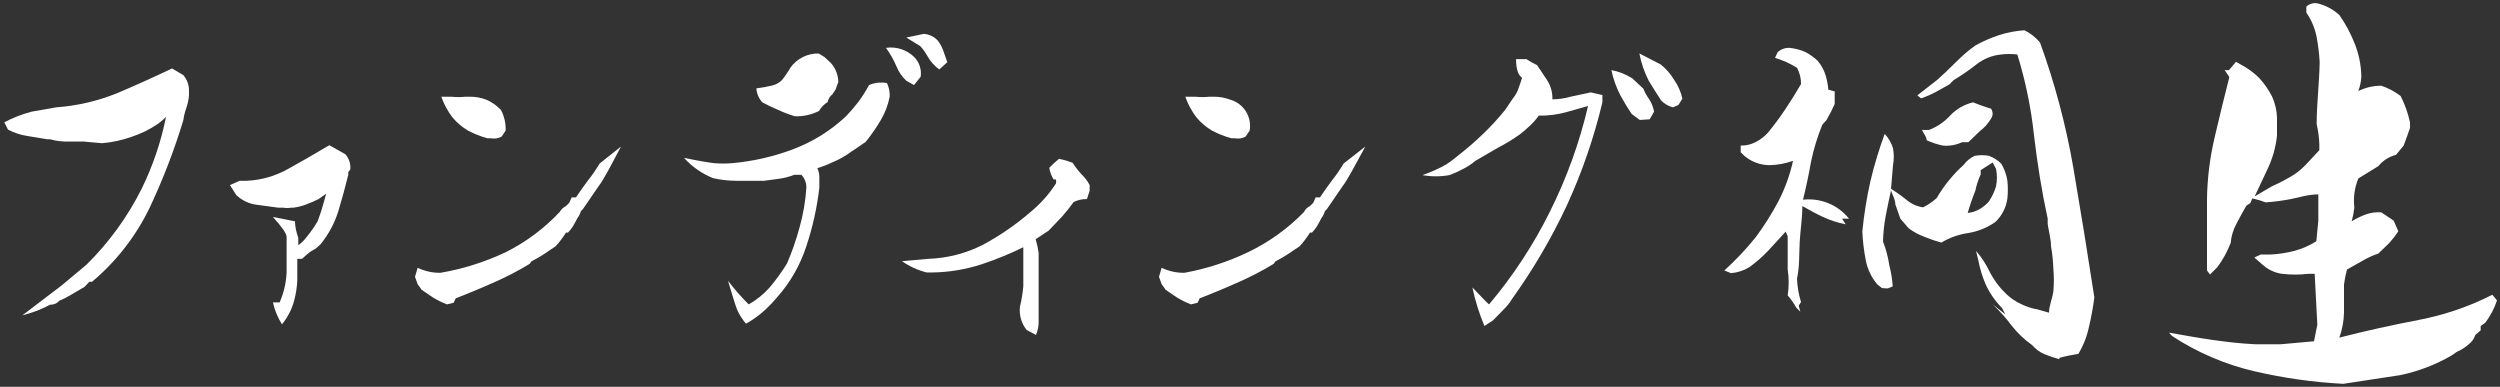 <svg width="265" height="41" viewBox="0 0 265 41" fill="none" xmlns="http://www.w3.org/2000/svg">
<rect x="0" y="0" width="265" height="41" fill="#333333" stroke="none"/>
<path d="M2.365 33.427L6.534 30.257L9.149 28.073C11.556 25.707 13.55 22.957 15.05 19.937C16.217 17.543 17.072 15.009 17.594 12.399L17.134 12.822L16.675 13.174C15.823 13.745 14.896 14.196 13.919 14.512C12.915 14.867 11.87 15.092 10.81 15.182L8.866 15.005H7.241C6.584 15.022 5.929 14.938 5.298 14.759H4.98L2.86 14.407C2.156 14.296 1.475 14.07 0.846 13.737L0.457 12.963C1.376 12.476 2.348 12.098 3.354 11.835L5.969 11.377C8.165 11.218 10.323 10.719 12.364 9.898C14.272 9.088 16.251 8.207 18.23 7.256L19.431 7.961C19.842 8.44 20.057 9.057 20.032 9.687V10.109C19.996 10.566 19.901 11.016 19.749 11.448C19.598 11.87 19.491 12.307 19.431 12.751C18.477 15.897 17.297 18.969 15.898 21.945C14.441 24.994 12.344 27.697 9.75 29.87H9.467L8.972 30.398L7.594 31.208C7.177 31.466 6.74 31.689 6.287 31.878C6.165 32.018 6.012 32.129 5.841 32.202C5.67 32.275 5.484 32.309 5.298 32.3C4.838 32.547 3.884 33.04 2.365 33.427Z" fill="white"/>
<path d="M29.887 34.379C29.438 33.664 29.115 32.877 28.933 32.054H29.64C30.088 31.041 30.339 29.954 30.382 28.848C30.382 27.651 30.382 26.383 30.382 25.115C30.382 24.762 29.887 24.058 28.933 23.001L31.265 23.459C31.285 24.05 31.404 24.634 31.618 25.185V25.995C31.97 25.738 32.279 25.43 32.537 25.079C32.954 24.568 33.332 24.027 33.668 23.459C33.928 22.779 34.153 22.085 34.339 21.381C34.516 20.677 34.622 20.395 34.622 20.5L33.774 21.099C33.351 21.316 32.914 21.504 32.466 21.663C32.024 21.838 31.561 21.956 31.088 22.015H30.876C30.595 22.059 30.309 22.059 30.028 22.015H29.498L27.166 21.698C26.369 21.589 25.627 21.231 25.046 20.677L24.375 19.62L25.4 19.162H26.177C27.717 19.089 29.218 18.655 30.558 17.894C31.972 17.119 33.42 16.274 34.904 15.393L36.6 16.344C36.797 16.563 36.945 16.82 37.036 17.099C37.128 17.378 37.16 17.672 37.13 17.964L36.918 18.246V18.528C36.6 19.831 36.247 21.099 35.858 22.402C35.453 23.687 34.806 24.883 33.95 25.925L33.42 26.383C33.126 26.521 32.853 26.699 32.608 26.911L32.007 27.439H31.512V29.729C31.481 30.431 31.374 31.128 31.194 31.807C30.952 32.749 30.506 33.627 29.887 34.379Z" fill="white"/>
<path d="M47.38 32.265C46.838 32.057 46.318 31.797 45.826 31.49L44.695 30.715L44.271 30.116L43.988 29.342L44.271 28.39C45.022 28.745 45.843 28.925 46.674 28.919C49.097 28.506 51.452 27.759 53.67 26.7C55.788 25.632 57.702 24.201 59.323 22.473C59.482 22.203 59.715 21.983 59.994 21.839L60.348 21.487L60.595 20.923H61.054C61.478 20.289 61.902 19.69 62.326 19.127C62.779 18.556 63.192 17.956 63.563 17.33L65.824 15.534C64.8 17.471 63.987 19.056 63.457 19.726L61.796 22.156L61.584 22.367C61.498 22.645 61.367 22.907 61.196 23.142L60.913 23.671C60.722 24.029 60.484 24.36 60.206 24.657H59.994C59.675 25.171 59.309 25.655 58.899 26.101L57.592 26.982C57.195 27.243 56.782 27.478 56.355 27.686L56.143 27.968C54.873 28.739 53.55 29.422 52.186 30.011C50.843 30.61 49.536 31.138 48.299 31.631L48.087 32.089L47.38 32.265ZM52.009 14.653H51.656C50.944 14.46 50.257 14.188 49.606 13.843C48.992 13.478 48.443 13.014 47.981 12.47C47.464 11.799 47.059 11.049 46.78 10.251H47.84C48.333 10.304 48.83 10.304 49.324 10.251H49.818C50.41 10.25 50.997 10.357 51.55 10.568C52.138 10.821 52.667 11.193 53.104 11.659C53.458 12.332 53.629 13.085 53.599 13.843L53.175 14.477C52.82 14.673 52.406 14.736 52.009 14.653Z" fill="white"/>
<path d="M79.076 34.308C78.681 33.855 78.36 33.344 78.122 32.793C77.945 32.335 77.627 31.314 77.168 29.764C77.841 30.645 78.573 31.481 79.359 32.265C80.196 31.794 80.948 31.186 81.585 30.468C82.259 29.669 82.873 28.822 83.422 27.932C83.964 26.675 84.413 25.38 84.765 24.058C85.143 22.712 85.38 21.331 85.471 19.936C85.484 19.678 85.443 19.42 85.352 19.177C85.261 18.935 85.121 18.714 84.941 18.527H84.199C83.676 18.732 83.131 18.874 82.574 18.95L80.984 19.162H77.945C77.148 19.155 76.354 19.06 75.578 18.88C74.401 18.409 73.349 17.674 72.504 16.731C74.023 17.048 75.083 17.224 75.684 17.295C76.331 17.349 76.981 17.349 77.627 17.295C79.802 17.099 81.942 16.613 83.987 15.851C86.099 15.064 88.033 13.867 89.676 12.328C90.127 11.859 90.552 11.365 90.948 10.849C91.385 10.27 91.775 9.658 92.114 9.017C92.715 8.761 93.379 8.688 94.022 8.806C94.234 9.257 94.331 9.753 94.305 10.25C94.136 11.133 93.813 11.979 93.351 12.751C92.877 13.552 92.346 14.317 91.761 15.04L90.63 15.815L90.206 16.097C89.584 16.555 88.908 16.934 88.192 17.224C87.692 17.467 87.171 17.668 86.637 17.823C86.76 18.089 86.832 18.376 86.849 18.668C86.849 19.091 86.849 19.514 86.849 19.901C86.605 22.009 86.143 24.087 85.471 26.101C84.822 28.104 83.763 29.951 82.362 31.525C81.99 31.974 81.589 32.397 81.161 32.793C80.532 33.383 79.831 33.891 79.076 34.308ZM84.27 12.328C83.666 12.146 83.076 11.922 82.503 11.659C81.903 11.412 81.337 11.131 80.807 10.849C80.438 10.439 80.214 9.919 80.171 9.369C80.754 9.299 81.332 9.193 81.903 9.052C82.258 8.955 82.586 8.774 82.857 8.524C83.199 8.104 83.506 7.656 83.775 7.186C84.111 6.708 84.56 6.32 85.083 6.058C85.607 5.79 86.19 5.657 86.779 5.671L87.415 6.058L88.086 6.692C88.575 7.249 88.85 7.96 88.863 8.7C88.755 8.953 88.66 9.212 88.581 9.475L88.227 10.003C87.971 10.206 87.796 10.493 87.733 10.814C87.35 11.048 87.034 11.375 86.814 11.765C86.025 12.158 85.151 12.351 84.27 12.328ZM96.884 9.017L96.071 8.559C95.626 8.147 95.276 7.642 95.047 7.08C94.744 6.372 94.365 5.698 93.916 5.072C94.459 4.993 95.013 5.04 95.534 5.212C96.056 5.383 96.53 5.673 96.919 6.058C97.184 6.33 97.382 6.659 97.498 7.019C97.615 7.38 97.646 7.762 97.591 8.137L96.884 9.017ZM99.569 7.362C99.061 7 98.638 6.531 98.333 5.988C98.118 5.594 97.857 5.228 97.555 4.896L96.071 3.98L97.909 3.593C98.199 3.608 98.483 3.681 98.744 3.808C99.005 3.935 99.238 4.113 99.428 4.332C99.716 4.713 99.931 5.143 100.064 5.601L100.417 6.587L99.569 7.362Z" fill="white"/>
<path d="M109.813 35.505L108.824 34.977C108.548 34.633 108.343 34.238 108.222 33.815C108.1 33.391 108.065 32.948 108.117 32.511C108.284 31.803 108.402 31.086 108.471 30.362C108.471 29.693 108.471 28.988 108.471 28.319V26.206C107.053 26.902 105.589 27.503 104.089 28.002C102.378 28.563 100.591 28.86 98.789 28.883H98.224C97.287 28.645 96.401 28.239 95.609 27.685L98.365 27.439C100.409 27.375 102.413 26.858 104.231 25.924C106.051 24.939 107.757 23.758 109.319 22.402C109.824 21.98 110.297 21.521 110.732 21.028C111.174 20.532 111.576 20.002 111.933 19.443C111.961 19.303 111.961 19.16 111.933 19.02H111.686C111.446 18.647 111.29 18.226 111.227 17.787L111.721 17.294L112.251 16.836C112.746 16.933 113.231 17.075 113.7 17.259C113.988 17.712 114.32 18.137 114.689 18.527C115.018 18.845 115.293 19.213 115.502 19.619V20.218L115.219 21.099C114.73 21.09 114.245 21.199 113.806 21.415C113.422 21.954 113.009 22.471 112.569 22.965L111.156 24.445L109.778 25.36C109.921 25.833 110.028 26.316 110.096 26.805V29.27V29.975C110.096 30.714 110.096 31.419 110.096 32.123V34.025C110.11 34.533 110.013 35.038 109.813 35.505Z" fill="white"/>
<path d="M126.244 32.265C125.702 32.057 125.181 31.797 124.689 31.49L123.558 30.715L123.134 30.116L122.852 29.342L123.134 28.39C123.885 28.745 124.706 28.925 125.537 28.919C127.9 28.49 130.194 27.743 132.356 26.7C134.543 25.642 136.528 24.212 138.222 22.473C138.356 22.197 138.58 21.974 138.858 21.839L139.211 21.487L139.458 20.923H139.918C140.342 20.289 140.766 19.69 141.19 19.127C141.642 18.556 142.055 17.956 142.426 17.33L144.723 15.534C143.663 17.471 142.85 19.056 142.32 19.726L140.66 22.156L140.448 22.367C140.362 22.645 140.23 22.907 140.059 23.142L139.776 23.671C139.585 24.029 139.348 24.36 139.07 24.657H138.858C138.538 25.171 138.172 25.655 137.762 26.101L136.455 26.982C136.058 27.243 135.645 27.478 135.218 27.686L135.006 27.968C133.736 28.739 132.414 29.422 131.049 30.011C129.706 30.61 128.399 31.138 127.162 31.631L126.95 32.089L126.244 32.265ZM130.872 14.653H130.519C129.808 14.46 129.12 14.188 128.47 13.843C127.856 13.478 127.307 13.014 126.844 12.47C126.328 11.799 125.922 11.049 125.643 10.251H126.703C127.196 10.304 127.694 10.304 128.187 10.251H128.682C129.273 10.25 129.86 10.357 130.413 10.568C131.1 10.765 131.689 11.209 132.067 11.814C132.446 12.419 132.586 13.141 132.462 13.843L132.038 14.477C131.683 14.673 131.27 14.736 130.872 14.653Z" fill="white"/>
<path d="M157.345 34.554C156.795 33.234 156.369 31.866 156.073 30.468C157.098 31.56 157.699 32.158 157.84 32.264C160.369 29.268 162.528 25.981 164.271 22.472C166.062 18.898 167.426 15.127 168.334 11.236L165.967 11.905C165.034 12.156 164.071 12.275 163.105 12.257C162.858 12.615 162.574 12.946 162.257 13.243C161.898 13.592 161.52 13.921 161.126 14.23C160.371 14.765 159.58 15.247 158.759 15.674L156.391 17.047C155.983 17.397 155.532 17.693 155.049 17.928C154.595 18.175 154.122 18.387 153.635 18.562C152.689 18.731 151.72 18.731 150.773 18.562C151.668 18.258 152.532 17.869 153.353 17.4C153.756 17.126 154.145 16.832 154.519 16.519C155.443 15.804 156.327 15.04 157.169 14.23C158.014 13.425 158.805 12.566 159.536 11.658L160.349 10.461C160.657 10.088 160.886 9.657 161.02 9.193C161.161 8.817 161.267 8.5 161.338 8.242C160.914 7.96 160.702 7.291 160.702 6.269H161.797C162.159 6.507 162.537 6.719 162.928 6.903L163.988 8.488C164.337 9.025 164.532 9.646 164.553 10.285V10.531C165.211 10.524 165.864 10.429 166.497 10.249L168.617 9.792L169.853 10.073V10.848C168.956 14.614 167.69 18.284 166.073 21.803C164.44 25.285 162.488 28.61 160.243 31.736C160.036 32.082 159.786 32.401 159.501 32.687L158.264 33.955L157.345 34.554ZM173.811 12.715L172.963 12.081C172.503 11.412 172.115 10.743 171.761 10.108C171.324 9.263 171.003 8.363 170.807 7.432C171.6 7.579 172.356 7.878 173.033 8.312L174.199 9.404C174.349 9.793 174.551 10.161 174.8 10.496C175.067 10.901 175.248 11.357 175.33 11.835L174.871 12.645L173.811 12.715ZM177.344 11.377C176.856 11.26 176.414 11.003 176.072 10.637C175.577 9.862 175.118 9.158 174.765 8.559C174.299 7.648 173.966 6.675 173.775 5.67L176.037 6.833C176.601 7.285 177.08 7.833 177.45 8.453C177.878 9.056 178.178 9.739 178.333 10.461L177.909 11.13L177.344 11.377Z" fill="white"/>
<path d="M190.837 33.04L190.413 32.617C190.151 32.153 189.844 31.716 189.495 31.314C189.636 30.403 189.636 29.477 189.495 28.566C189.495 27.404 189.495 26.206 189.495 25.044L189.283 24.551L187.445 26.559C186.832 27.209 186.158 27.799 185.431 28.32C184.843 28.681 184.177 28.898 183.488 28.954L182.781 28.672C183.977 27.584 185.087 26.406 186.103 25.15C187.014 23.923 187.829 22.627 188.541 21.275C189.228 19.938 189.739 18.517 190.06 17.048C189.266 17.333 188.43 17.488 187.587 17.506C186.602 17.507 185.65 17.157 184.901 16.52L184.513 16.133V15.428C185.053 15.446 185.588 15.324 186.067 15.076C186.577 14.825 187.033 14.479 187.41 14.054C188.077 13.241 188.702 12.395 189.283 11.518C189.848 10.673 190.378 9.828 190.908 8.912C190.917 8.31 190.771 7.716 190.484 7.186C189.756 6.734 188.972 6.379 188.152 6.129L188.435 5.53C188.636 5.345 188.879 5.21 189.143 5.136C189.407 5.063 189.685 5.053 189.954 5.108C190.455 5.178 190.943 5.32 191.403 5.53C191.865 5.78 192.292 6.087 192.675 6.446C193.031 6.874 193.307 7.364 193.487 7.89C193.651 8.418 193.757 8.961 193.805 9.511L194.477 9.687V10.356V11.025C194.218 11.618 193.923 12.194 193.593 12.751L193.169 13.209C192.647 14.484 192.244 15.805 191.968 17.154C191.732 18.492 191.45 19.831 191.12 21.169C192.037 21.064 192.965 21.194 193.818 21.545C194.671 21.896 195.421 22.458 195.996 23.177H195.254L195.643 23.776C194.787 23.613 193.956 23.34 193.169 22.966C192.427 22.614 191.721 22.226 191.049 21.839C191.049 23.107 190.837 24.41 190.767 25.678C190.696 26.946 190.767 28.249 190.484 29.517C190.513 30.366 190.655 31.207 190.908 32.018L190.661 32.406L190.837 33.04ZM199.494 30.539L198.999 30.151C198.366 29.405 197.94 28.506 197.763 27.545C197.569 26.545 197.451 25.533 197.409 24.516C197.586 22.739 197.869 20.975 198.257 19.232C198.663 17.525 199.17 15.843 199.777 14.195C200.183 14.626 200.485 15.144 200.66 15.71C200.767 16.304 200.767 16.912 200.66 17.506L200.448 20.007C201.012 20.363 201.555 20.751 202.073 21.169C202.575 21.599 203.187 21.88 203.84 21.98C204.367 21.721 204.855 21.389 205.289 20.993C206.056 19.68 207.021 18.492 208.151 17.471C208.453 17.061 208.854 16.734 209.317 16.52C209.819 16.427 210.334 16.427 210.836 16.52C211.329 16.701 211.776 16.99 212.143 17.365C212.464 17.908 212.679 18.505 212.779 19.127C212.85 19.77 212.85 20.42 212.779 21.064C212.648 22.006 212.2 22.875 211.507 23.529C210.665 24.124 209.699 24.521 208.681 24.692C207.656 24.835 206.67 25.182 205.783 25.713C205.182 25.551 204.592 25.351 204.017 25.114C203.409 24.894 202.838 24.585 202.321 24.199L201.437 23.177L200.907 21.663C200.907 21.134 200.589 20.676 200.448 20.183C200.236 21.099 200.059 22.015 199.883 22.895C199.715 23.79 199.62 24.697 199.6 25.608C199.919 26.425 200.144 27.276 200.271 28.144C200.464 28.869 200.583 29.613 200.625 30.363L200.095 30.574L199.494 30.539ZM218.291 38.077C217.761 37.938 217.242 37.761 216.737 37.548C216.228 37.345 215.779 37.018 215.429 36.597C214.6 36.016 213.862 35.316 213.239 34.519C212.634 33.711 211.96 32.956 211.225 32.265L212.567 33.322L212.214 32.652C211.497 31.924 210.911 31.078 210.483 30.151C210.134 29.336 209.873 28.486 209.705 27.615L209.458 26.594C210.041 27.264 210.528 28.01 210.907 28.813C211.367 29.707 211.977 30.517 212.709 31.208C213.16 31.624 213.672 31.968 214.228 32.23C214.774 32.501 215.358 32.691 215.959 32.793L217.196 33.145C217.196 32.406 217.549 31.666 217.655 30.891C217.728 30.083 217.728 29.269 217.655 28.461C217.627 27.669 217.545 26.881 217.408 26.101C217.408 25.326 217.161 24.516 217.055 23.741V23.177C216.419 20.254 215.959 17.33 215.606 14.371C215.297 11.456 214.705 8.578 213.839 5.777C213.264 5.706 212.683 5.706 212.108 5.777C211.153 5.873 210.245 6.239 209.493 6.834C208.729 7.437 207.927 7.99 207.091 8.489L206.631 8.947L205.183 9.757C204.684 10.022 204.164 10.246 203.628 10.426L203.239 10.109L205.359 8.454L206.243 7.644L207.762 6.164C208.27 5.678 208.813 5.231 209.387 4.826C210.174 4.382 211.002 4.017 211.861 3.734C212.743 3.45 213.656 3.273 214.581 3.206C215.223 3.516 215.789 3.96 216.242 4.509C217.81 8.823 218.993 13.266 219.775 17.788C220.576 22.485 221.318 27.064 222.001 31.525C221.867 32.568 221.679 33.602 221.436 34.625C221.224 35.644 220.842 36.62 220.305 37.513C219.626 37.612 218.953 37.753 218.291 37.936V38.077ZM205.925 15.428C205.34 15.304 204.771 15.115 204.229 14.864C204.229 14.512 203.875 14.125 203.734 13.773H204.476C205.358 13.436 206.146 12.893 206.773 12.188C207.419 11.528 208.24 11.064 209.14 10.849C209.776 11.096 210.412 11.342 211.048 11.518C211.157 11.673 211.216 11.857 211.216 12.047C211.216 12.236 211.157 12.42 211.048 12.575C210.742 13.097 210.333 13.552 209.847 13.914L208.645 15.076H207.974C207.336 15.377 206.627 15.498 205.925 15.428ZM209.14 22.473C209.781 22.263 210.355 21.886 210.801 21.381C211.143 20.885 211.406 20.338 211.578 19.761C211.704 19.145 211.704 18.51 211.578 17.894L211.225 17.224L209.953 18.035V18.492C209.696 19.043 209.506 19.623 209.387 20.218C209.075 20.99 208.803 21.778 208.575 22.578L209.14 22.473Z" fill="white"/>
<path d="M248.393 40.684C245.203 40.52 242.034 40.072 238.924 39.345C235.83 38.618 232.888 37.354 230.232 35.611L229.914 35.259C231.504 35.541 233.059 35.823 234.543 36.034C236.027 36.245 237.546 36.422 239.065 36.492H241.751L245.284 36.175L245.637 34.414L245.355 29.025H244.683C243.756 29.133 242.819 29.133 241.892 29.025C241.096 28.913 240.354 28.556 239.772 28.003L238.959 27.299L239.631 26.982H240.62C241.491 26.944 242.356 26.814 243.199 26.594C244.024 26.372 244.81 26.028 245.531 25.573L245.743 23.389C245.743 22.649 245.743 21.91 245.743 21.17V20.606C244.683 20.606 243.694 20.923 242.846 21.099C241.959 21.271 241.062 21.389 240.161 21.452C239.702 21.274 239.229 21.132 238.747 21.029L238.535 21.522L238.111 21.804C237.758 22.438 237.405 23.037 237.087 23.671C236.733 24.312 236.516 25.02 236.451 25.749C236.102 26.667 235.626 27.533 235.037 28.32L234.26 29.095L233.942 28.672V27.933C233.942 26.841 233.942 25.89 233.942 25.044C233.942 24.199 233.942 23.319 233.942 22.438V21.029C233.982 18.846 234.254 16.673 234.755 14.548C235.249 12.399 235.779 10.286 236.309 8.172L235.815 7.433H236.274L237.016 6.552L237.511 6.834C238.223 7.208 238.878 7.682 239.454 8.243C239.999 8.836 240.463 9.5 240.832 10.215C241.157 10.924 241.337 11.691 241.362 12.47V13.245V14.372C241.233 15.593 240.898 16.784 240.373 17.894L238.995 20.818L240.797 19.761C241.438 19.479 242.063 19.162 242.669 18.81C243.313 18.456 243.897 18.005 244.401 17.471L245.849 15.922V15.288C245.825 14.576 245.73 13.868 245.567 13.174C245.567 10.99 245.849 8.771 245.885 6.587C245.835 5.701 245.729 4.819 245.567 3.946C245.39 3.01 245.017 2.121 244.471 1.339V0.705C244.624 0.559 244.809 0.451 245.012 0.39C245.215 0.328 245.429 0.316 245.637 0.353C246.506 0.563 247.308 0.987 247.969 1.586C248.628 2.529 249.173 3.546 249.595 4.615C250.045 5.736 250.284 6.93 250.301 8.137C250.271 8.655 250.163 9.165 249.983 9.652C250.74 9.275 251.576 9.082 252.421 9.088C253.16 9.337 253.853 9.706 254.471 10.18C254.915 11.063 255.247 11.998 255.46 12.963V13.562C255.248 14.16 255.036 14.794 254.789 15.428L253.976 16.415C253.239 16.602 252.582 17.023 252.103 17.612L249.983 18.916C249.582 19.896 249.436 20.963 249.559 22.015C249.503 22.503 249.408 22.986 249.277 23.459C249.757 23.163 250.266 22.916 250.796 22.72C251.318 22.539 251.871 22.467 252.421 22.508L253.729 23.389L254.223 24.516C253.936 24.95 253.617 25.362 253.269 25.749L252.103 26.876C251.513 27.077 250.945 27.336 250.407 27.651L248.782 28.567C248.639 29.087 248.533 29.617 248.464 30.152C248.464 31.209 248.464 32.195 248.464 33.146C248.443 34.047 248.276 34.939 247.969 35.788C250.831 35.048 253.623 34.449 256.343 33.921C259.072 33.402 261.713 32.501 264.187 31.244L264.682 31.843C264.399 32.69 263.982 33.487 263.445 34.203L262.951 34.555V35.013L262.385 35.506C262.25 35.915 261.991 36.272 261.643 36.527C261.276 36.85 260.858 37.112 260.407 37.302L259.912 37.654C258.203 38.654 256.341 39.368 254.4 39.768C252.245 40.085 250.301 40.402 248.393 40.684Z" fill="white"/>
</svg>
